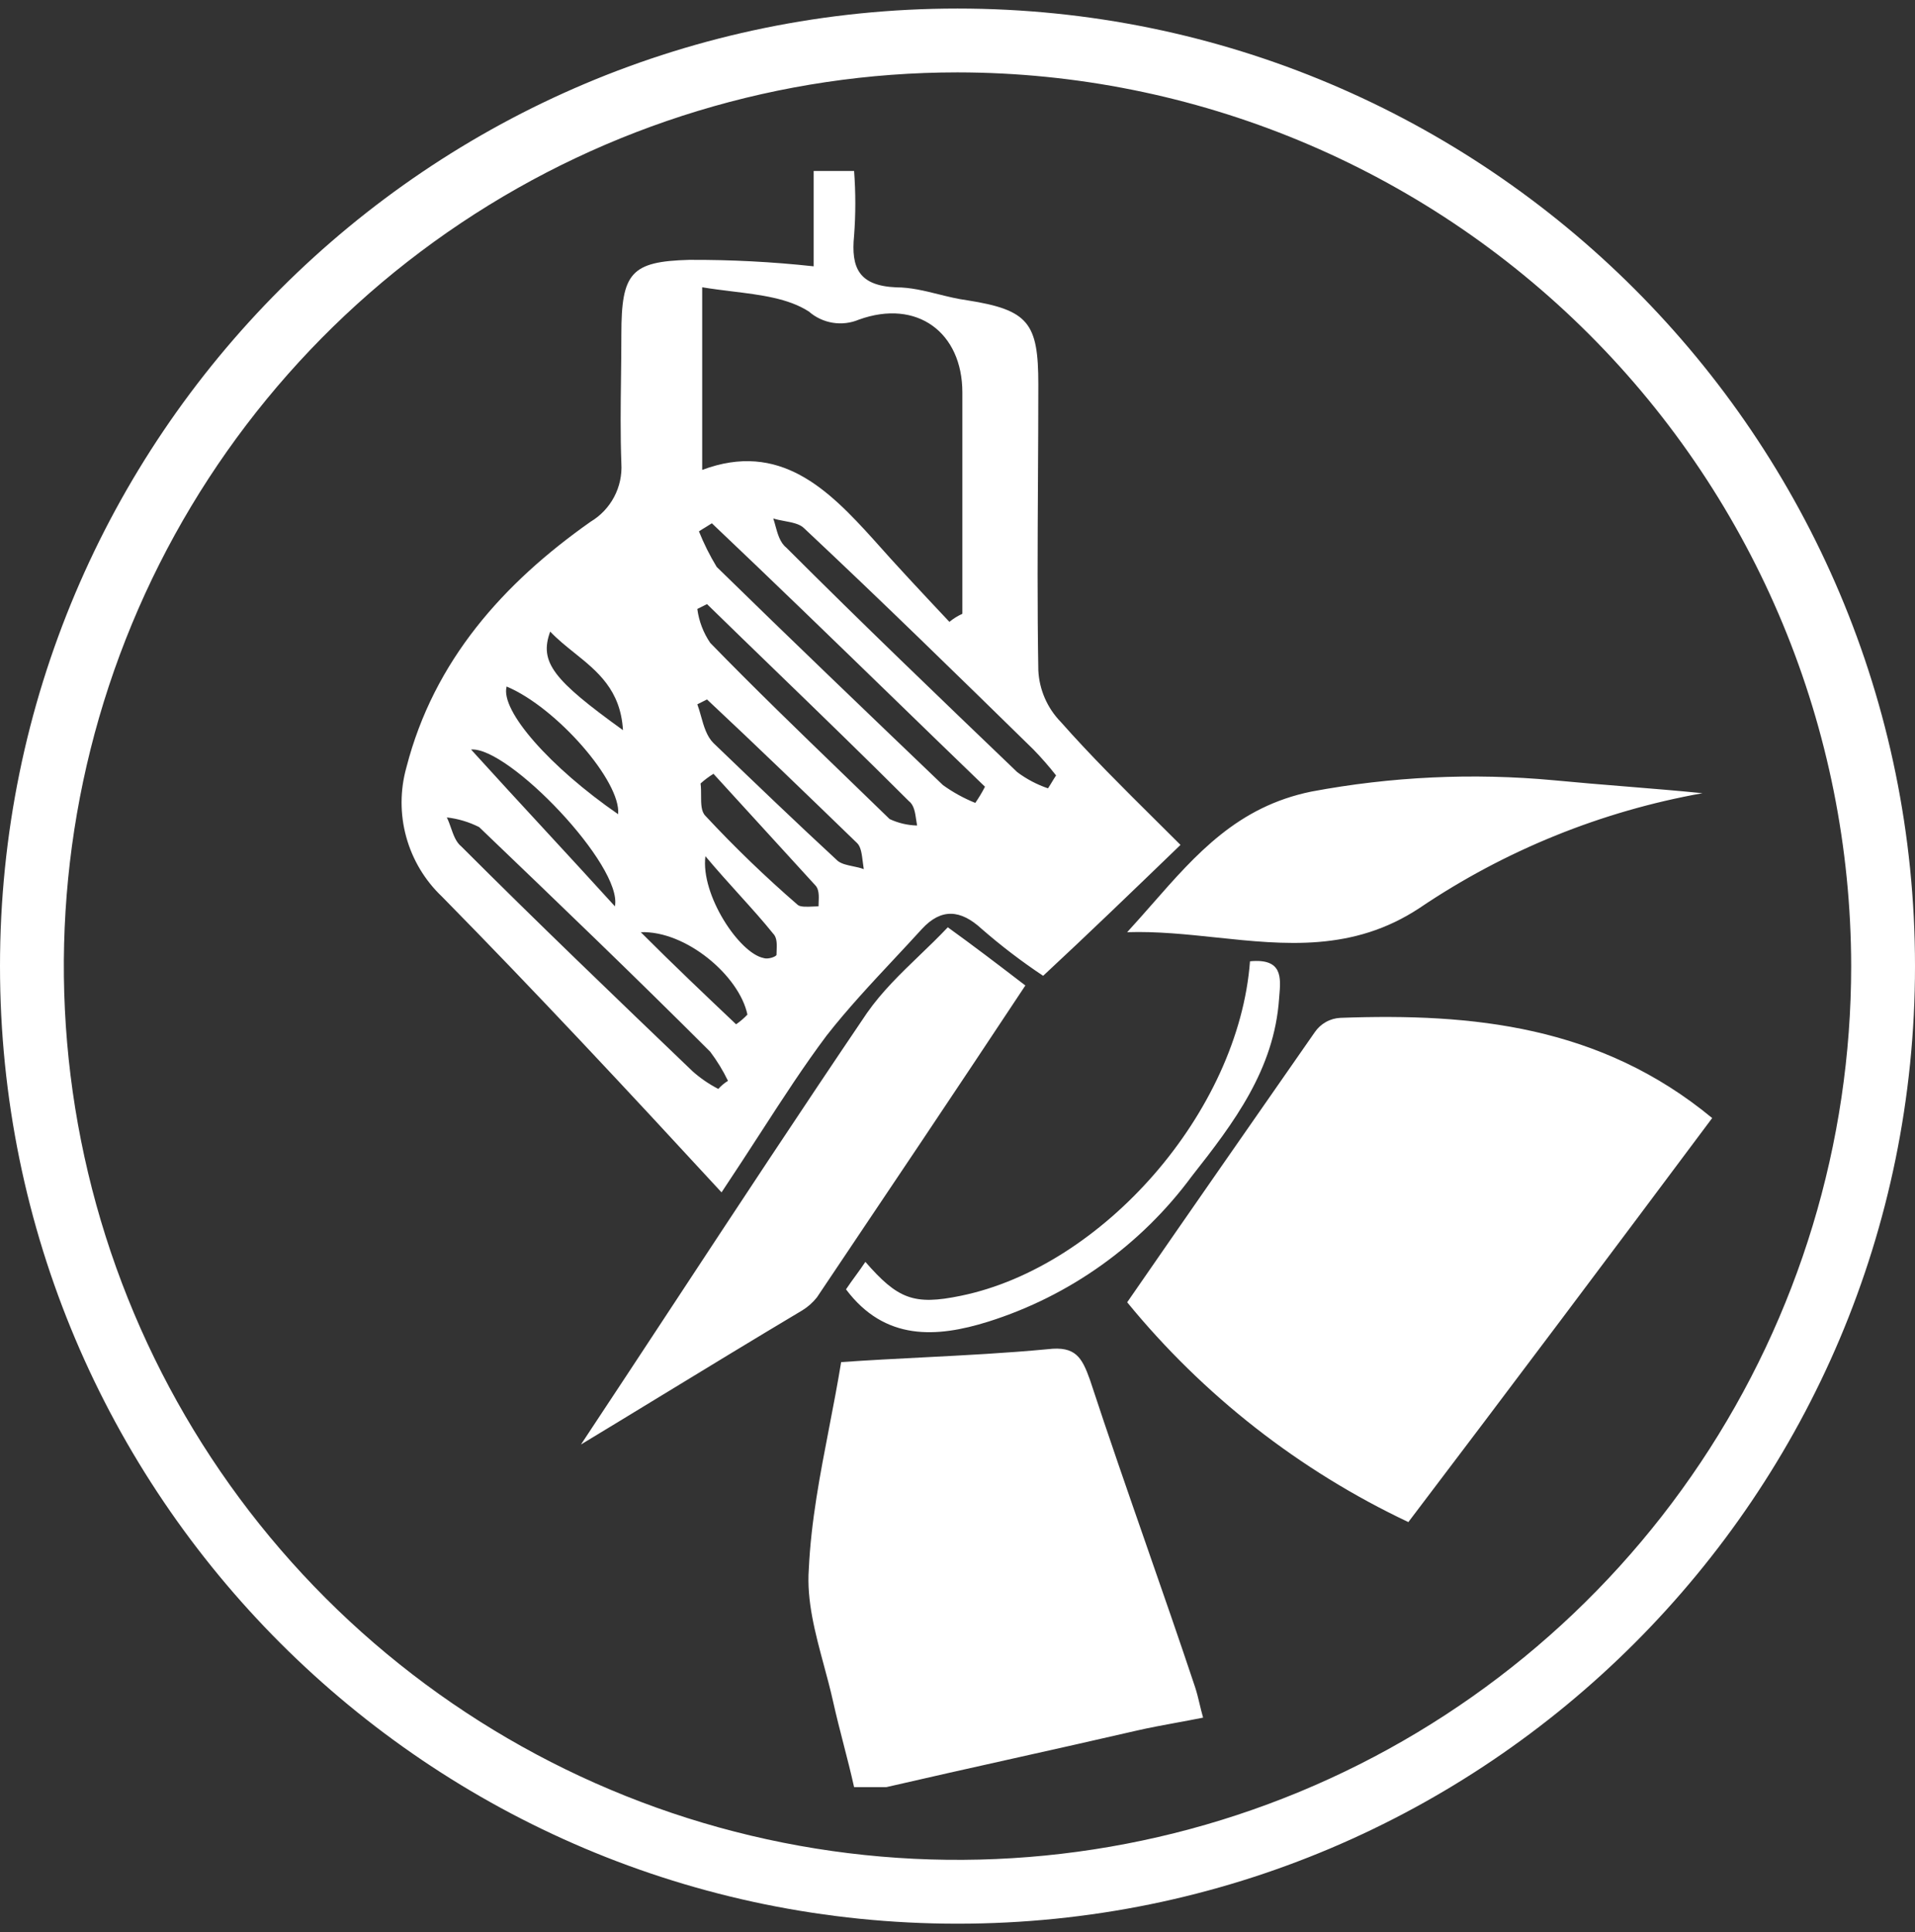 <svg width="112" height="113" viewBox="0 0 112 113" fill="none" xmlns="http://www.w3.org/2000/svg">
<rect x="0" y="0" width="112" height="113" fill="#333333" stroke="none"/>
<path fill-rule="evenodd" clip-rule="evenodd" d="M112 56.5C112 87.428 86.928 112.5 56 112.5C25.072 112.5 0 87.428 0 56.5C0 25.572 25.072 0.5 56 0.5C86.928 0.5 112 25.572 112 56.5ZM57.04 46.955C56.37 46.685 55.735 46.336 55.15 45.914L55.045 45.814C50.638 41.594 46.231 37.374 41.917 33.155C41.514 32.491 41.167 31.796 40.878 31.075C41.02 30.981 41.138 30.91 41.256 30.839L41.256 30.839L41.256 30.839L41.256 30.839C41.374 30.768 41.492 30.697 41.634 30.603C45.175 33.958 48.676 37.354 52.163 40.738L52.163 40.738C53.98 42.502 55.794 44.261 57.607 46.009C57.439 46.337 57.25 46.652 57.04 46.955ZM52.03 47.899C52.534 48.135 53.081 48.264 53.637 48.277C53.616 48.173 53.6 48.06 53.583 47.943C53.524 47.531 53.459 47.08 53.164 46.858C50.598 44.293 47.991 41.769 45.37 39.232L45.368 39.23C44.031 37.936 42.69 36.638 41.35 35.329L40.783 35.613C40.876 36.324 41.135 37.004 41.539 37.597C44.093 40.223 46.754 42.794 49.401 45.352L49.401 45.352L49.401 45.353L49.402 45.353L49.402 45.353L49.402 45.354L49.403 45.354L49.403 45.354L49.403 45.354L49.403 45.355L49.404 45.355L49.404 45.355L49.404 45.355C50.282 46.204 51.159 47.052 52.03 47.899ZM37.475 54.515C40.121 54.42 43.24 57.067 43.713 59.335C43.513 59.547 43.291 59.737 43.051 59.902C41.256 58.201 39.46 56.499 37.475 54.515ZM49.006 50.356C49.233 50.527 49.562 50.595 49.891 50.663C50.11 50.708 50.329 50.754 50.518 50.829C50.495 50.691 50.477 50.546 50.46 50.403C50.406 49.961 50.354 49.531 50.14 49.317C47.21 46.48 44.28 43.646 41.35 40.905L40.784 41.189C40.867 41.412 40.935 41.652 41.002 41.893C41.164 42.47 41.329 43.057 41.729 43.457L41.846 43.569C44.172 45.803 46.589 48.125 49.006 50.356ZM40.972 45.82C41.206 45.608 41.459 45.419 41.728 45.253L47.683 51.774C47.912 52.004 47.894 52.419 47.879 52.769C47.875 52.852 47.872 52.931 47.872 53.003C47.783 53.003 47.678 53.009 47.567 53.014H47.567H47.567L47.567 53.014C47.208 53.032 46.787 53.053 46.643 52.908C44.755 51.273 42.957 49.538 41.256 47.71C41.003 47.458 41.003 46.996 41.003 46.52C41.003 46.282 41.004 46.04 40.972 45.82ZM41.256 50.073C40.972 52.341 43.24 55.744 44.658 56.027C44.942 56.122 45.414 55.932 45.414 55.839C45.414 55.766 45.418 55.687 45.422 55.604C45.437 55.254 45.455 54.839 45.226 54.609C44.62 53.854 43.962 53.126 43.251 52.339C42.627 51.648 41.962 50.912 41.256 50.073ZM45.348 30.739L45.348 30.739L45.348 30.738L45.348 30.738L45.348 30.738L45.348 30.738L45.348 30.737C45.308 30.593 45.269 30.451 45.226 30.32C45.419 30.384 45.647 30.427 45.877 30.47C46.32 30.553 46.773 30.637 47.021 30.886C51.557 35.139 56.001 39.486 60.443 43.834C60.91 44.315 61.351 44.82 61.765 45.347C61.671 45.489 61.6 45.607 61.529 45.725C61.458 45.843 61.387 45.962 61.292 46.103C60.648 45.884 60.042 45.565 59.497 45.158L59.444 45.108C54.926 40.777 50.407 36.445 45.982 32.02C45.619 31.731 45.479 31.218 45.348 30.739ZM36.435 42.701C36.297 40.35 34.943 39.263 33.595 38.181C33.102 37.786 32.61 37.391 32.179 36.935C31.52 38.731 32.371 39.772 36.435 42.701ZM55.307 36.134L55.306 36.133L55.306 36.133L55.306 36.133L55.306 36.133C53.868 34.602 52.435 33.076 51.085 31.548C48.438 28.618 45.603 25.782 41.068 27.481V16.8C41.65 16.897 42.239 16.969 42.819 17.041L42.819 17.041C44.499 17.247 46.111 17.446 47.306 18.218C47.701 18.564 48.185 18.791 48.703 18.875C49.221 18.959 49.752 18.895 50.236 18.691C53.638 17.465 56.284 19.45 56.284 22.947V35.896C56.011 36.019 55.757 36.178 55.527 36.368L55.307 36.134ZM36.151 47.615C36.34 45.725 32.56 41.378 29.63 40.149C29.25 41.567 32.182 44.874 36.151 47.615ZM28.077 48.421C32.596 52.752 37.114 57.084 41.539 61.509C41.94 62.041 42.287 62.61 42.577 63.209C42.366 63.338 42.175 63.498 42.011 63.682C41.464 63.401 40.956 63.052 40.498 62.643L40.446 62.593C35.927 58.261 31.409 53.93 26.984 49.505C26.669 49.254 26.522 48.834 26.375 48.414C26.302 48.204 26.228 47.993 26.133 47.804C26.793 47.879 27.433 48.071 28.025 48.371L28.077 48.421ZM56 4.233C45.663 4.233 35.557 7.299 26.962 13.042C18.367 18.785 11.668 26.948 7.712 36.498C3.756 46.049 2.721 56.558 4.738 66.697C6.754 76.835 11.732 86.148 19.042 93.458C26.352 100.768 35.665 105.746 45.803 107.762C55.942 109.779 66.451 108.744 76.002 104.788C85.552 100.832 93.715 94.133 99.458 85.538C105.201 76.943 108.267 66.837 108.267 56.5C108.253 42.642 102.743 29.355 92.944 19.556C83.144 9.757 69.858 4.247 56 4.233ZM76.699 46.292C81.371 45.415 86.143 45.192 90.876 45.631C92.284 45.767 93.692 45.882 95.09 45.995C96.601 46.118 98.099 46.24 99.572 46.387C93.65 47.444 88.014 49.73 83.029 53.097C79.136 55.671 75.15 55.25 71.137 54.826C69.402 54.643 67.662 54.459 65.922 54.516C66.426 53.968 66.91 53.416 67.39 52.87L67.39 52.87C69.972 49.929 72.394 47.17 76.699 46.292ZM74.809 58.388C74.525 62.547 72.162 65.666 69.705 68.785C66.736 72.81 62.566 75.79 57.796 77.293C54.771 78.239 51.748 78.427 49.479 75.403C49.667 75.12 49.855 74.862 50.044 74.603C50.233 74.342 50.423 74.081 50.613 73.796C52.503 75.969 53.45 76.348 56.189 75.78C64.506 74.079 72.445 65.006 73.107 56.218C75.011 56.035 74.915 57.158 74.82 58.251L74.809 58.391V58.388ZM23.77 44.874C25.377 38.637 29.441 34.1 34.545 30.509C35.127 30.16 35.603 29.659 35.919 29.059C36.236 28.459 36.382 27.783 36.341 27.106C36.278 25.408 36.299 23.752 36.32 22.082V22.082C36.33 21.242 36.341 20.399 36.341 19.544C36.341 15.953 36.908 15.289 40.31 15.197C42.741 15.186 45.171 15.312 47.588 15.575V9.999H49.952C50.047 11.257 50.047 12.521 49.952 13.78C49.763 15.67 50.236 16.709 52.409 16.804C53.255 16.804 54.065 17.005 54.883 17.208C55.438 17.346 55.995 17.484 56.568 17.561C60.16 18.127 60.727 18.884 60.727 22.475C60.727 24.334 60.717 26.192 60.706 28.051V28.051V28.052C60.685 31.769 60.664 35.487 60.727 39.204C60.783 40.34 61.253 41.415 62.048 42.228C63.782 44.189 65.637 46.029 67.564 47.941L67.564 47.941C68.053 48.425 68.545 48.914 69.042 49.411C66.301 52.057 63.655 54.609 61.009 57.067C59.754 56.232 58.554 55.316 57.417 54.326C56.188 53.191 55.054 53.097 53.92 54.326C53.383 54.916 52.838 55.5 52.294 56.082C50.924 57.548 49.561 59.007 48.344 60.563C47.025 62.322 45.831 64.164 44.458 66.283L44.457 66.284C43.764 67.354 43.024 68.495 42.2 69.731C36.624 63.683 31.331 58.008 25.848 52.434C24.846 51.483 24.124 50.276 23.758 48.944C23.391 47.611 23.396 46.204 23.77 44.874ZM39.331 76.359L39.332 76.358C43.038 70.724 46.83 64.961 50.707 59.239C51.588 57.98 52.678 56.932 53.782 55.869C54.337 55.336 54.895 54.798 55.433 54.229C57.038 55.389 58.223 56.296 59.702 57.428L59.702 57.428L59.969 57.632C55.905 63.775 51.841 69.824 47.778 75.872L47.777 75.873L47.777 75.873C47.54 76.173 47.252 76.429 46.926 76.629C44.11 78.309 41.292 80.026 38.571 81.684L38.568 81.686C37 82.642 35.464 83.578 33.978 84.476C35.742 81.815 37.526 79.102 39.331 76.359ZM66.491 101.205C64.033 101.772 61.6 102.316 59.166 102.859C56.732 103.402 54.298 103.946 51.841 104.513H49.952C49.763 103.66 49.55 102.832 49.336 102.003L49.336 102.002C49.124 101.177 48.912 100.352 48.723 99.504C48.569 98.811 48.381 98.111 48.191 97.409C47.682 95.522 47.167 93.613 47.304 91.753C47.434 88.962 47.965 86.216 48.5 83.453L48.5 83.453C48.743 82.193 48.988 80.93 49.195 79.657C50.804 79.545 52.413 79.462 54.016 79.38H54.016C56.462 79.254 58.894 79.129 61.291 78.901C62.898 78.712 63.276 79.373 63.748 80.697C64.819 83.959 65.945 87.195 67.066 90.417L67.066 90.418L67.066 90.418C68.024 93.17 68.978 95.912 69.892 98.655C69.999 98.977 70.076 99.299 70.157 99.638L70.157 99.639C70.219 99.897 70.283 100.165 70.364 100.45C69.814 100.56 69.291 100.656 68.786 100.749L68.786 100.749C67.993 100.895 67.243 101.032 66.491 101.205ZM82.369 89.013C76.001 86.003 70.383 81.612 65.924 76.159C69.515 70.961 73.202 65.668 76.888 60.375C77.056 60.125 77.28 59.918 77.543 59.77C77.805 59.622 78.099 59.538 78.4 59.525C86.15 59.241 93.617 59.997 100.138 65.385C94.279 73.229 88.324 81.168 82.369 89.013ZM31.89 48.565C30.427 46.98 28.977 45.407 27.551 43.834C29.725 43.646 36.437 50.64 35.963 53.002C34.602 51.505 33.241 50.029 31.89 48.565Z" fill="white"/>
</svg>
